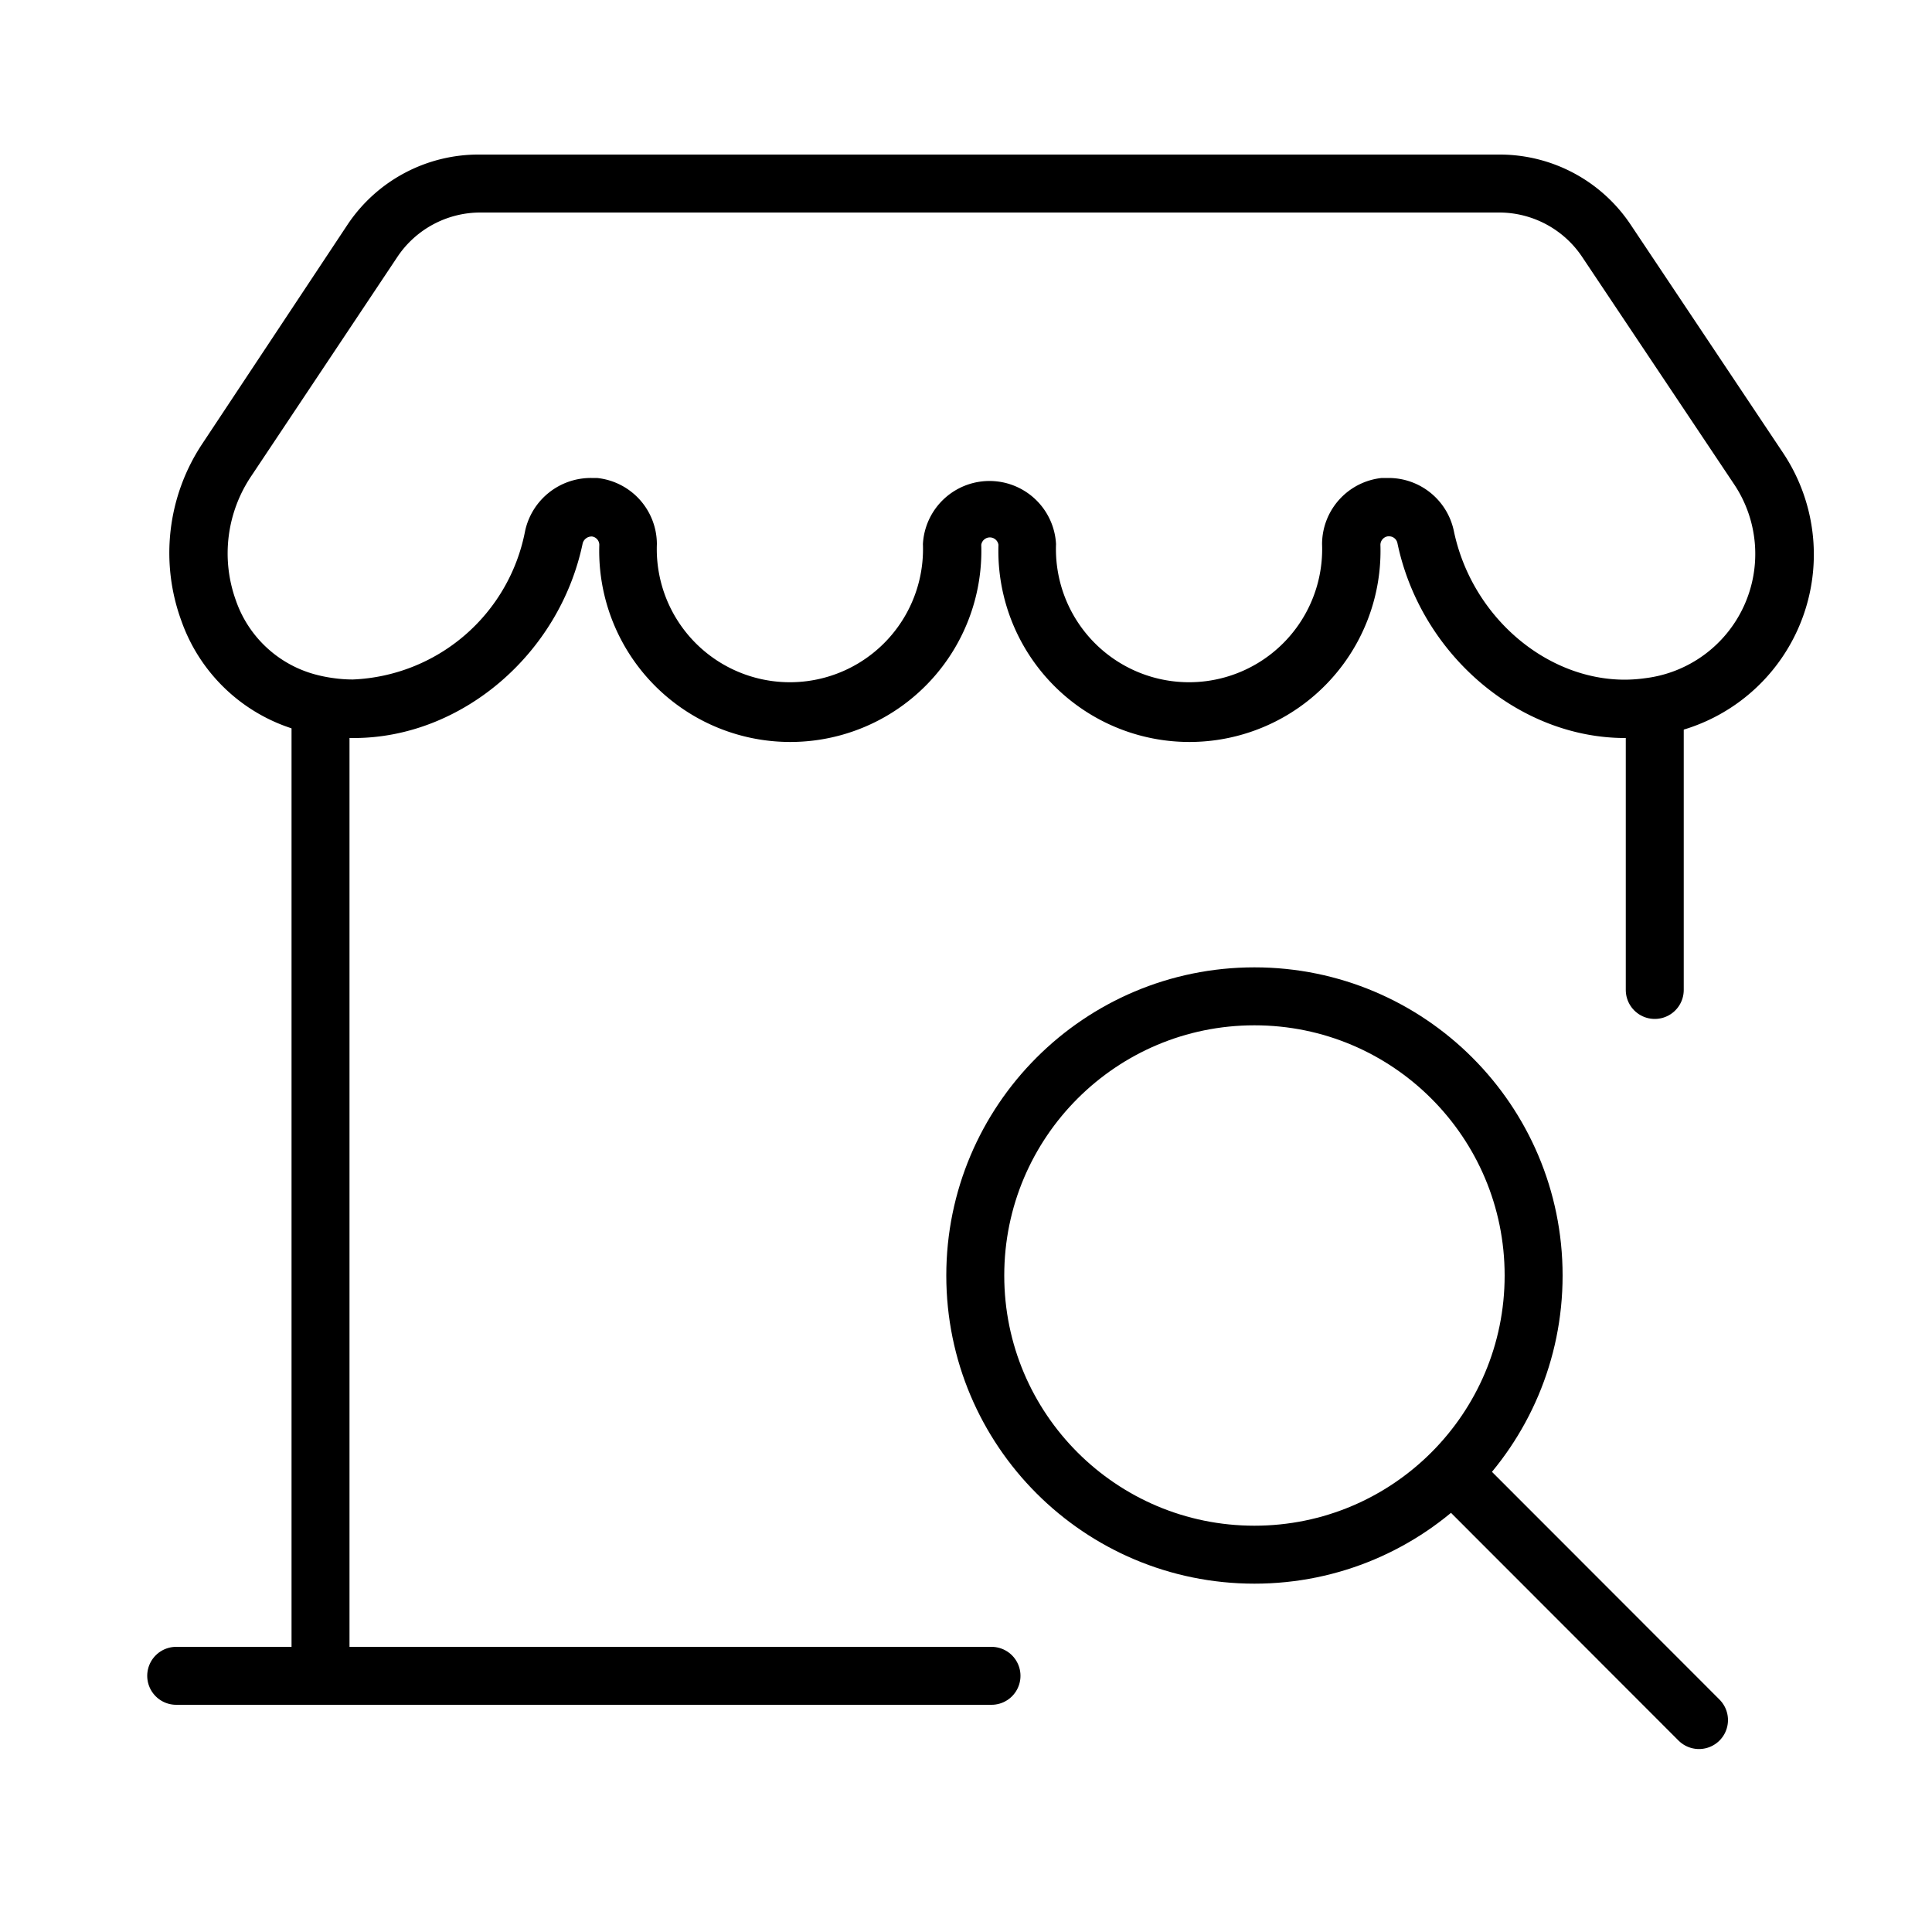 <svg id="Layer_1" data-name="Layer 1" xmlns="http://www.w3.org/2000/svg" viewBox="0 0 100 100"><defs><style>.cls-1{fill:none;stroke:#000;stroke-linecap:round;stroke-miterlimit:10;stroke-width:3px;}</style></defs><title>Locales</title><path d="M77.6,11a5.17,5.17,0,0,1,4.3,2.31L89.78,25.1a6.48,6.48,0,0,1-4.6,10,7.85,7.85,0,0,1-1.08.08c-4.09,0-7.93-3.28-8.85-7.7a3.45,3.45,0,0,0-3.37-2.74l-.36,0a3.45,3.45,0,0,0-3.09,3.42,6.89,6.89,0,1,1-13.77,0,3.45,3.45,0,0,0-6.89,0,6.89,6.89,0,1,1-13.77,0,3.45,3.45,0,0,0-3.1-3.42l-.29,0a3.48,3.48,0,0,0-3.43,2.74,9.48,9.48,0,0,1-8.91,7.69,7.13,7.13,0,0,1-1-.07,7.38,7.38,0,0,1-1.06-.22,6,6,0,0,1-4-3.8A7.16,7.16,0,0,1,13,24.65l7.58-11.37A5.17,5.17,0,0,1,24.83,11H77.6m0-3H24.83A8.15,8.15,0,0,0,18,11.61L10.45,23a10.21,10.21,0,0,0-1.06,9.14,9,9,0,0,0,6,5.65,10.07,10.07,0,0,0,2.92.41c5.56,0,10.65-4.33,11.85-10.08a.48.48,0,0,1,.49-.35h0a.44.44,0,0,1,.37.43,9.89,9.89,0,1,0,19.77,0,.45.45,0,0,1,.89,0,9.89,9.89,0,1,0,19.77,0,.45.45,0,0,1,.39-.44h.06a.44.44,0,0,1,.43.35c1.2,5.75,6.27,10.09,11.79,10.09a10.84,10.84,0,0,0,1.51-.11,9.47,9.47,0,0,0,6.66-14.65L84.39,11.61A8.15,8.15,0,0,0,77.6,8Z"/><line class="cls-1" x1="16.59" y1="86.74" x2="16.59" y2="36.85"/><line class="cls-1" x1="9.12" y1="86.74" x2="51.32" y2="86.74"/><line class="cls-1" x1="85.65" y1="36.92" x2="85.65" y2="51.24"/><circle class="cls-1" cx="64.93" cy="66.02" r="14.45"/><line class="cls-1" x1="75.44" y1="76.52" x2="87.94" y2="89.03"/></svg>